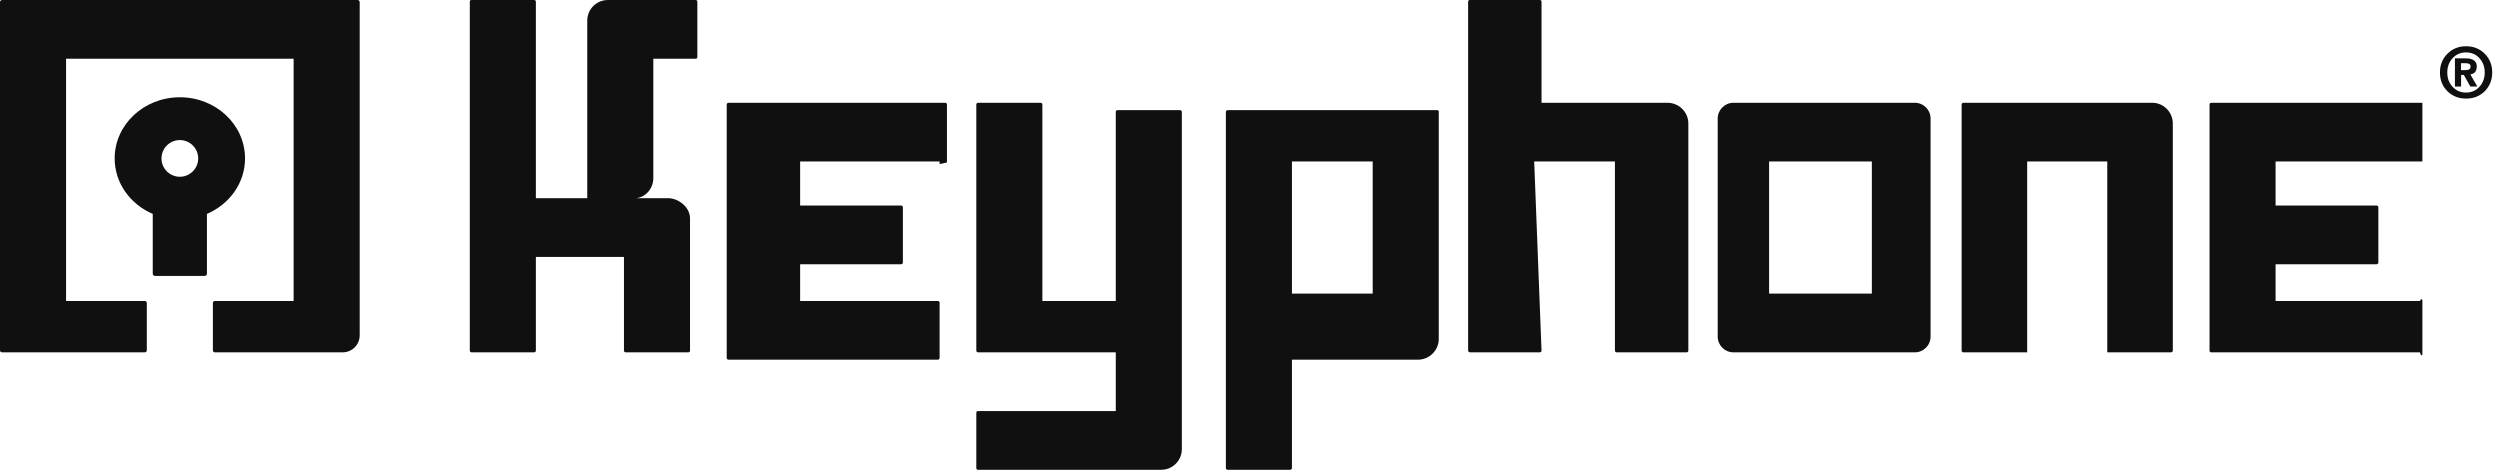 <svg width="149" height="28" viewBox="0 0 149 28" fill="none" xmlns="http://www.w3.org/2000/svg">
<path d="M87.5 20.895V0.096C87.5 0.044 87.544 0 87.596 0H91.779C91.831 0 91.875 0.044 91.875 0.096V6.125H99.374C100.069 6.125 100.625 6.681 100.625 7.359V20.895C100.625 20.952 100.577 21 100.52 21H96.355C96.298 21 96.25 20.952 96.25 20.895V9.625H91.438L91.875 20.895C91.875 20.952 91.827 21 91.77 21H87.618C87.552 21 87.5 20.952 87.5 20.895Z" fill="#101011"/>
<path d="M129.5 7.363V20.895C129.5 20.952 129.452 21 129.395 21H125.593V9.625H120.82V21H117.018C116.961 21 116.913 20.952 116.913 20.895V6.23C116.913 6.173 116.961 6.125 117.018 6.125H128.271C128.949 6.125 129.5 6.681 129.5 7.363Z" fill="#101011"/>
<path d="M70.332 6.562H66.605C66.548 6.562 66.5 6.611 66.5 6.668V17.938H62.125V6.23C62.125 6.173 62.077 6.125 62.02 6.125H58.292C58.236 6.125 58.188 6.173 58.188 6.23V20.895C58.188 20.952 58.236 21 58.292 21H66.5V24.5H58.271C58.222 24.5 58.188 24.552 58.188 24.614V27.895C58.188 27.952 58.227 28 58.271 28H69.208C69.886 28 70.438 27.449 70.438 26.771V6.668C70.438 6.611 70.389 6.562 70.332 6.562Z" fill="#101011"/>
<path d="M85.754 6.659C85.754 6.606 85.711 6.562 85.658 6.562H73.168C73.111 6.562 73.062 6.611 73.062 6.668V27.895C73.062 27.952 73.111 28 73.168 28H76.895C76.952 28 77 27.952 77 27.895V21.438H84.499C85.19 21.438 85.75 20.882 85.75 20.204V6.659H85.754ZM81.812 17.5H77V9.625H81.812V17.5Z" fill="#101011"/>
<path d="M144.375 6.125H131.792C131.736 6.125 131.688 6.173 131.688 6.23V20.895C131.688 20.952 131.736 21 131.792 21H144.231C144.288 21.236 144.336 21.188 144.375 21.131V17.889C144.336 17.832 144.288 17.784 144.231 17.938H135.625V15.75H141.645C141.702 15.75 141.75 15.702 141.75 15.645V12.355C141.75 12.298 141.702 12.25 141.645 12.25H135.625V9.625H144.375V6.125Z" fill="#101011"/>
<path d="M56 9.778C56.061 9.778 56.438 9.682 56.438 9.682V6.221C56.438 6.169 56.394 6.125 56.341 6.125H43.417C43.361 6.125 43.312 6.173 43.312 6.23V21.332C43.312 21.389 43.361 21.438 43.417 21.438H55.895C55.952 21.438 56 21.389 56 21.332V18.043C56 17.986 55.952 17.938 55.895 17.938H47.688V15.75H53.708C53.764 15.75 53.812 15.702 53.812 15.645V12.355C53.812 12.298 53.764 12.25 53.708 12.25H47.688V9.625H56V9.778Z" fill="#101011"/>
<path d="M38.938 10.618V3.5H41.466C41.519 3.5 41.562 3.456 41.562 3.404V0.096C41.562 0.044 41.519 0 41.466 0H36.229C35.551 0 35 0.551 35 1.229V11.812H31.938V0.096C31.938 0.044 31.894 0 31.841 0H28.092C28.039 0 28 0.044 28 0.096V20.895C28 20.952 28.048 21 28.105 21H31.832C31.889 21 31.938 20.952 31.938 20.895V15.312H37.188V20.895C37.188 20.952 37.236 21 37.292 21H41.029C41.081 21 41.125 20.956 41.125 20.904V13.011C41.125 12.351 40.443 11.812 39.817 11.812H37.918C38.487 11.747 38.938 11.235 38.938 10.618Z" fill="#101011"/>
<path d="M102.375 20.059C102.375 20.584 102.799 21 103.316 21H114.122C114.643 21 115.062 20.58 115.062 20.059V7.066C115.062 6.545 114.643 6.125 114.122 6.125H103.316C102.795 6.125 102.375 6.549 102.375 7.066V20.064V20.059ZM105.438 9.625H111.562V17.5H105.438V9.625Z" fill="#101011"/>
<path d="M21.315 0H0.122C0.057 0 0 0.052 0 0.122V20.878C0 20.943 0.052 21 0.122 21H8.627C8.693 21 8.75 20.948 8.75 20.878V18.06C8.75 17.994 8.697 17.938 8.627 17.938H3.938V3.5H17.5V17.938H12.81C12.744 17.938 12.688 17.99 12.688 18.06V20.878C12.688 20.943 12.74 21 12.81 21H20.422C20.983 21 21.438 20.545 21.438 19.985V0.122C21.438 0.057 21.385 0 21.315 0Z" fill="#101011"/>
<path d="M10.719 5.797C8.575 5.797 6.834 7.429 6.834 9.441C6.834 10.911 7.766 12.176 9.104 12.749V16.31C9.104 16.384 9.166 16.446 9.24 16.446H12.197C12.272 16.446 12.333 16.384 12.333 16.31V12.749C13.672 12.176 14.604 10.911 14.604 9.441C14.604 7.429 12.867 5.797 10.719 5.797ZM10.719 10.535C10.115 10.535 9.625 10.045 9.625 9.441C9.625 8.838 10.115 8.348 10.719 8.348C11.322 8.348 11.812 8.838 11.812 9.441C11.812 10.045 11.322 10.535 10.719 10.535Z" fill="#101011"/>
<path d="M148.089 3.203C148.387 3.5 148.536 3.872 148.536 4.318C148.536 4.764 148.387 5.136 148.094 5.434C147.796 5.731 147.424 5.876 146.978 5.876C146.532 5.876 146.16 5.727 145.863 5.434C145.565 5.136 145.421 4.764 145.421 4.318C145.421 3.872 145.569 3.5 145.867 3.203C146.164 2.905 146.536 2.756 146.978 2.756C147.42 2.756 147.796 2.905 148.094 3.203H148.089ZM147.774 3.465C147.564 3.238 147.298 3.124 146.974 3.124C146.65 3.124 146.388 3.238 146.178 3.465C145.968 3.693 145.858 3.977 145.858 4.323C145.858 4.668 145.963 4.948 146.178 5.176C146.392 5.403 146.654 5.517 146.974 5.517C147.293 5.517 147.56 5.403 147.77 5.176C147.984 4.948 148.089 4.664 148.089 4.323C148.089 3.981 147.984 3.693 147.77 3.465H147.774ZM146.309 3.478H146.961C147.175 3.478 147.337 3.518 147.451 3.601C147.56 3.684 147.617 3.802 147.617 3.955C147.617 4.134 147.564 4.266 147.464 4.344C147.407 4.388 147.328 4.419 147.236 4.441L147.648 5.158H147.232L146.847 4.467H146.681V5.158H146.313V3.478H146.309ZM146.676 4.178H146.961C147.057 4.178 147.127 4.161 147.175 4.126C147.223 4.091 147.245 4.034 147.245 3.964C147.245 3.898 147.223 3.85 147.175 3.815C147.127 3.784 147.057 3.767 146.961 3.767H146.676V4.178Z" fill="#101011"/>
</svg>
